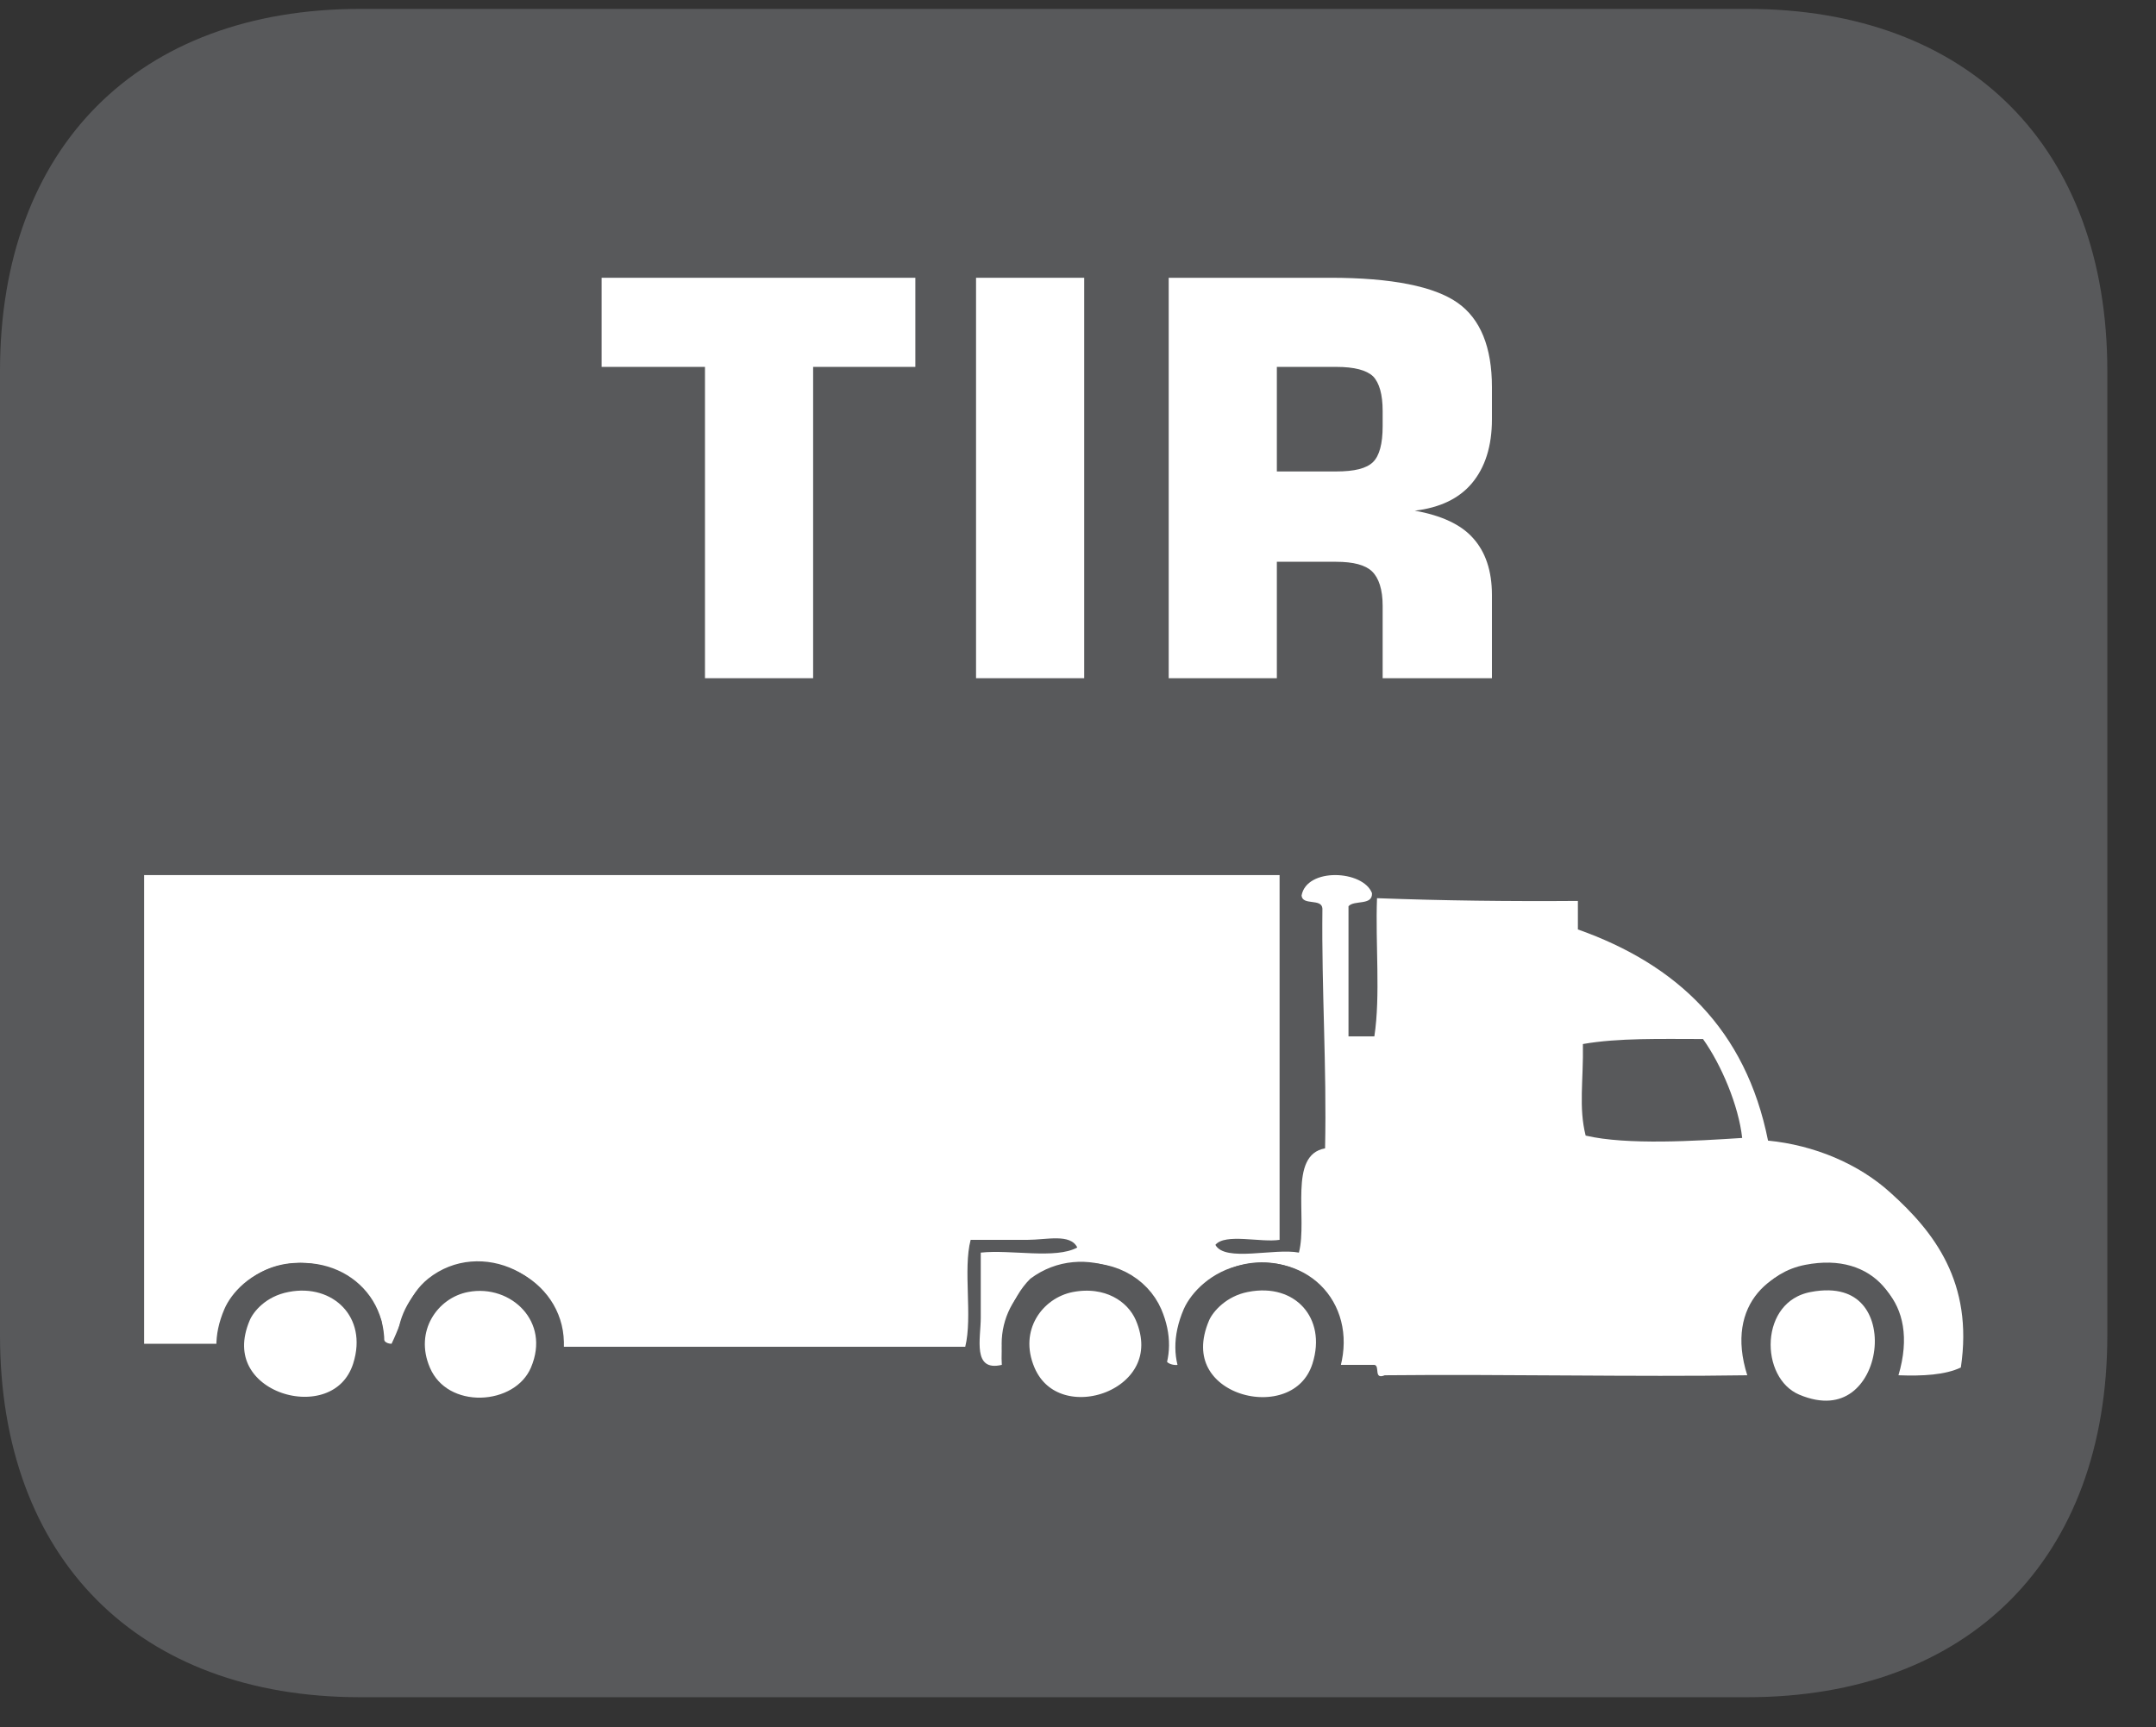 <?xml version="1.0" encoding="UTF-8"?>
<svg xmlns="http://www.w3.org/2000/svg" xmlns:xlink="http://www.w3.org/1999/xlink" width="28.347pt" height="22.716pt" viewBox="0 0 28.347 22.716" version="1.2">
<rect x="0" y="0" width="28.347" height="22.716" fill="#333333" stroke="none"/>
<defs>
<g>
<symbol overflow="visible" id="glyph0-0">
<path style="stroke:none;" d="M 0.359 1.281 L 0.359 -5.109 L 3.984 -5.109 L 3.984 1.281 Z M 0.766 0.875 L 3.578 0.875 L 3.578 -4.703 L 0.766 -4.703 Z M 0.766 0.875 "/>
</symbol>
<symbol overflow="visible" id="glyph0-1">
<path style="stroke:none;" d="M 1.578 0 L 1.578 -4.094 L 0.219 -4.094 L 0.219 -5.266 L 4.344 -5.266 L 4.344 -4.094 L 3 -4.094 L 3 0 Z M 1.578 0 "/>
</symbol>
<symbol overflow="visible" id="glyph0-2">
<path style="stroke:none;" d="M 0.578 0 L 0.578 -5.266 L 2 -5.266 L 2 0 Z M 0.578 0 "/>
</symbol>
<symbol overflow="visible" id="glyph0-3">
<path style="stroke:none;" d="M 1.953 -2.719 L 2.734 -2.719 C 2.973 -2.719 3.133 -2.758 3.219 -2.844 C 3.301 -2.926 3.344 -3.082 3.344 -3.312 L 3.344 -3.516 C 3.344 -3.73 3.301 -3.883 3.219 -3.969 C 3.133 -4.051 2.973 -4.094 2.734 -4.094 L 1.953 -4.094 Z M 0.531 0 L 0.531 -5.266 L 2.656 -5.266 C 3.465 -5.266 4.023 -5.152 4.328 -4.938 C 4.629 -4.727 4.781 -4.355 4.781 -3.828 L 4.781 -3.406 C 4.781 -3.051 4.691 -2.77 4.516 -2.562 C 4.348 -2.363 4.098 -2.242 3.766 -2.203 C 4.117 -2.141 4.375 -2.02 4.531 -1.844 C 4.695 -1.664 4.781 -1.414 4.781 -1.094 L 4.781 0 L 3.344 0 L 3.344 -0.953 C 3.344 -1.168 3.293 -1.32 3.203 -1.406 C 3.117 -1.488 2.961 -1.531 2.734 -1.531 L 1.953 -1.531 L 1.953 0 Z M 0.531 0 "/>
</symbol>
</g>
<clipPath id="clip1">
  <path d="M 0 0.117 L 27.707 0.117 L 27.707 22.32 L 0 22.32 Z M 0 0.117 "/>
</clipPath>
<clipPath id="clip2">
  <path d="M 0 4 L 17 4 L 17 22.32 L 0 22.32 Z M 0 4 "/>
</clipPath>
<clipPath id="clip3">
  <path d="M 0 4 L 20 4 L 20 22.32 L 0 22.32 Z M 0 4 "/>
</clipPath>
<clipPath id="clip4">
  <path d="M 1 4 L 27.707 4 L 27.707 22.32 L 1 22.32 Z M 1 4 "/>
</clipPath>
<clipPath id="clip5">
  <path d="M 3 4 L 27.707 4 L 27.707 22.32 L 3 22.32 Z M 3 4 "/>
</clipPath>
<clipPath id="clip6">
  <path d="M 11 4 L 27.707 4 L 27.707 22.32 L 11 22.32 Z M 11 4 "/>
</clipPath>
</defs>
<g id="surface1">
<g clip-path="url(#clip1)" clip-rule="nonzero">
<path style=" stroke:none;fill-rule:nonzero;fill:rgb(34.509%,34.901%,35.686%);fill-opacity:1;" d="M 27.707 17.559 L 27.707 4.879 C 27.707 1.941 25.891 0.117 22.969 0.117 L 4.738 0.117 C 1.816 0.117 0 1.941 0 4.879 L 0 17.559 C 0 20.496 1.816 22.32 4.738 22.32 L 22.969 22.32 C 25.891 22.32 27.707 20.496 27.707 17.559 "/>
</g>
<g style="fill:rgb(100%,100%,100%);fill-opacity:1;">
  <use xlink:href="#glyph0-1" x="7.691" y="8.919"/>
  <use xlink:href="#glyph0-2" x="12.255" y="8.919"/>
</g>
<g style="fill:rgb(100%,100%,100%);fill-opacity:1;">
  <use xlink:href="#glyph0-3" x="14.835" y="8.919"/>
</g>
<path style=" stroke:none;fill-rule:nonzero;fill:rgb(100%,100%,100%);fill-opacity:1;" d="M 16.824 16.305 C 16.578 16.344 16.109 16.215 15.98 16.371 C 16.105 16.602 16.758 16.41 17.078 16.473 C 17.195 16.02 16.934 15.188 17.422 15.102 C 17.445 14.016 17.375 13.023 17.387 11.949 C 17.379 11.809 17.125 11.914 17.113 11.777 C 17.18 11.406 17.922 11.441 18.039 11.746 C 18.047 11.914 17.805 11.832 17.73 11.918 L 17.73 13.629 L 18.07 13.629 C 18.152 13.094 18.082 12.406 18.105 11.812 C 18.965 11.844 19.848 11.855 20.746 11.848 L 20.746 12.223 C 22.047 12.684 22.953 13.535 23.246 15 C 23.848 15.059 24.434 15.301 24.859 15.688 C 25.426 16.199 25.949 16.863 25.781 17.984 C 25.574 18.082 25.281 18.098 24.961 18.086 C 25.547 16.105 22.367 16.18 22.973 18.086 C 21.496 18.109 19.793 18.07 18.207 18.086 C 18.055 18.148 18.148 17.961 18.07 17.949 L 17.625 17.949 C 17.863 16.273 15.602 16.121 15.5 17.711 C 15.5 17.742 15.621 17.977 15.434 17.949 C 15.199 17.914 15.344 17.621 15.332 17.504 C 15.238 16.762 14.246 16.293 13.547 16.816 C 13.289 17.07 13.145 17.516 13.172 17.949 C 12.781 18.043 12.895 17.598 12.895 17.332 L 12.895 16.473 C 13.297 16.43 13.875 16.562 14.164 16.406 C 14.074 16.219 13.758 16.305 13.512 16.305 L 12.762 16.305 C 12.66 16.695 12.789 17.316 12.691 17.711 L 7.41 17.711 C 7.387 16.754 6.312 16.27 5.629 16.816 C 5.355 17.039 5.316 17.324 5.148 17.672 C 4.969 17.668 5.043 17.449 5.012 17.363 C 4.645 16.32 2.984 16.297 2.887 17.672 L 1.895 17.672 L 1.895 11.508 L 16.824 11.508 Z M 20.812 13.73 C 20.82 14.215 20.754 14.559 20.848 14.934 C 21.391 15.062 22.305 15.004 22.906 14.965 C 22.859 14.539 22.633 14.004 22.391 13.664 C 21.844 13.664 21.277 13.648 20.812 13.73 "/>
<path style=" stroke:none;fill-rule:nonzero;fill:rgb(100%,100%,100%);fill-opacity:1;" d="M 3.758 16.812 C 4.469 16.672 5.059 17.238 4.816 17.992 C 4.473 19.047 2.598 18.5 3.117 17.289 C 3.184 17.133 3.391 16.883 3.758 16.812 "/>
<g clip-path="url(#clip2)" clip-rule="nonzero">
<path style="fill:none;stroke-width:0.373;stroke-linecap:butt;stroke-linejoin:miter;stroke:rgb(34.509%,34.901%,35.686%);stroke-opacity:1;stroke-miterlimit:22.926;" d="M -0 -0.001 C 0.727 0.143 1.33 -0.437 1.083 -1.208 C 0.731 -2.287 -1.187 -1.728 -0.656 -0.489 C -0.588 -0.329 -0.376 -0.073 -0 -0.001 Z M -0 -0.001 " transform="matrix(0.977,0,0,-0.977,3.758,16.811)"/>
</g>
<path style=" stroke:none;fill-rule:nonzero;fill:rgb(100%,100%,100%);fill-opacity:1;" d="M 6.121 16.812 C 6.816 16.68 7.469 17.309 7.148 18.059 C 6.871 18.703 5.785 18.762 5.484 18.059 C 5.23 17.469 5.605 16.91 6.121 16.812 "/>
<g clip-path="url(#clip3)" clip-rule="nonzero">
<path style="fill:none;stroke-width:0.373;stroke-linecap:butt;stroke-linejoin:miter;stroke:rgb(34.509%,34.901%,35.686%);stroke-opacity:1;stroke-miterlimit:22.926;" d="M -0.002 -0.001 C 0.71 0.135 1.377 -0.509 1.049 -1.276 C 0.766 -1.935 -0.345 -1.995 -0.653 -1.276 C -0.913 -0.673 -0.529 -0.101 -0.002 -0.001 Z M -0.002 -0.001 " transform="matrix(0.977,0,0,-0.977,6.123,16.811)"/>
</g>
<path style=" stroke:none;fill-rule:nonzero;fill:rgb(100%,100%,100%);fill-opacity:1;" d="M 14.074 16.812 C 14.57 16.719 14.957 16.957 15.102 17.289 C 15.594 18.441 13.859 19.047 13.434 18.059 C 13.176 17.453 13.562 16.91 14.074 16.812 "/>
<g clip-path="url(#clip4)" clip-rule="nonzero">
<path style="fill:none;stroke-width:0.373;stroke-linecap:butt;stroke-linejoin:miter;stroke:rgb(34.509%,34.901%,35.686%);stroke-opacity:1;stroke-miterlimit:22.926;" d="M -0.001 -0.001 C 0.507 0.095 0.902 -0.149 1.05 -0.489 C 1.554 -1.668 -0.221 -2.287 -0.656 -1.276 C -0.92 -0.657 -0.524 -0.101 -0.001 -0.001 Z M -0.001 -0.001 " transform="matrix(0.977,0,0,-0.977,14.075,16.811)"/>
</g>
<path style=" stroke:none;fill-rule:nonzero;fill:rgb(100%,100%,100%);fill-opacity:1;" d="M 16.371 16.812 C 17.129 16.66 17.664 17.262 17.43 17.992 C 17.094 19.031 15.191 18.543 15.73 17.289 C 15.805 17.121 16.027 16.879 16.371 16.812 "/>
<g clip-path="url(#clip5)" clip-rule="nonzero">
<path style="fill:none;stroke-width:0.373;stroke-linecap:butt;stroke-linejoin:miter;stroke:rgb(34.509%,34.901%,35.686%);stroke-opacity:1;stroke-miterlimit:22.926;" d="M 0 -0.001 C 0.776 0.155 1.323 -0.461 1.083 -1.208 C 0.74 -2.271 -1.206 -1.772 -0.655 -0.489 C -0.579 -0.317 -0.351 -0.069 0 -0.001 Z M 0 -0.001 " transform="matrix(0.977,0,0,-0.977,16.371,16.811)"/>
</g>
<path style=" stroke:none;fill-rule:nonzero;fill:rgb(100%,100%,100%);fill-opacity:1;" d="M 23.773 16.812 C 25.375 16.504 25.039 19.129 23.582 18.508 C 22.902 18.215 22.914 16.977 23.773 16.812 "/>
<g clip-path="url(#clip6)" clip-rule="nonzero">
<path style="fill:none;stroke-width:0.373;stroke-linecap:butt;stroke-linejoin:miter;stroke:rgb(34.509%,34.901%,35.686%);stroke-opacity:1;stroke-miterlimit:22.926;" d="M -0.002 -0.001 C 1.637 0.314 1.293 -2.371 -0.198 -1.736 C -0.893 -1.436 -0.881 -0.169 -0.002 -0.001 Z M -0.002 -0.001 " transform="matrix(0.977,0,0,-0.977,23.775,16.811)"/>
</g>
</g>
</svg>
